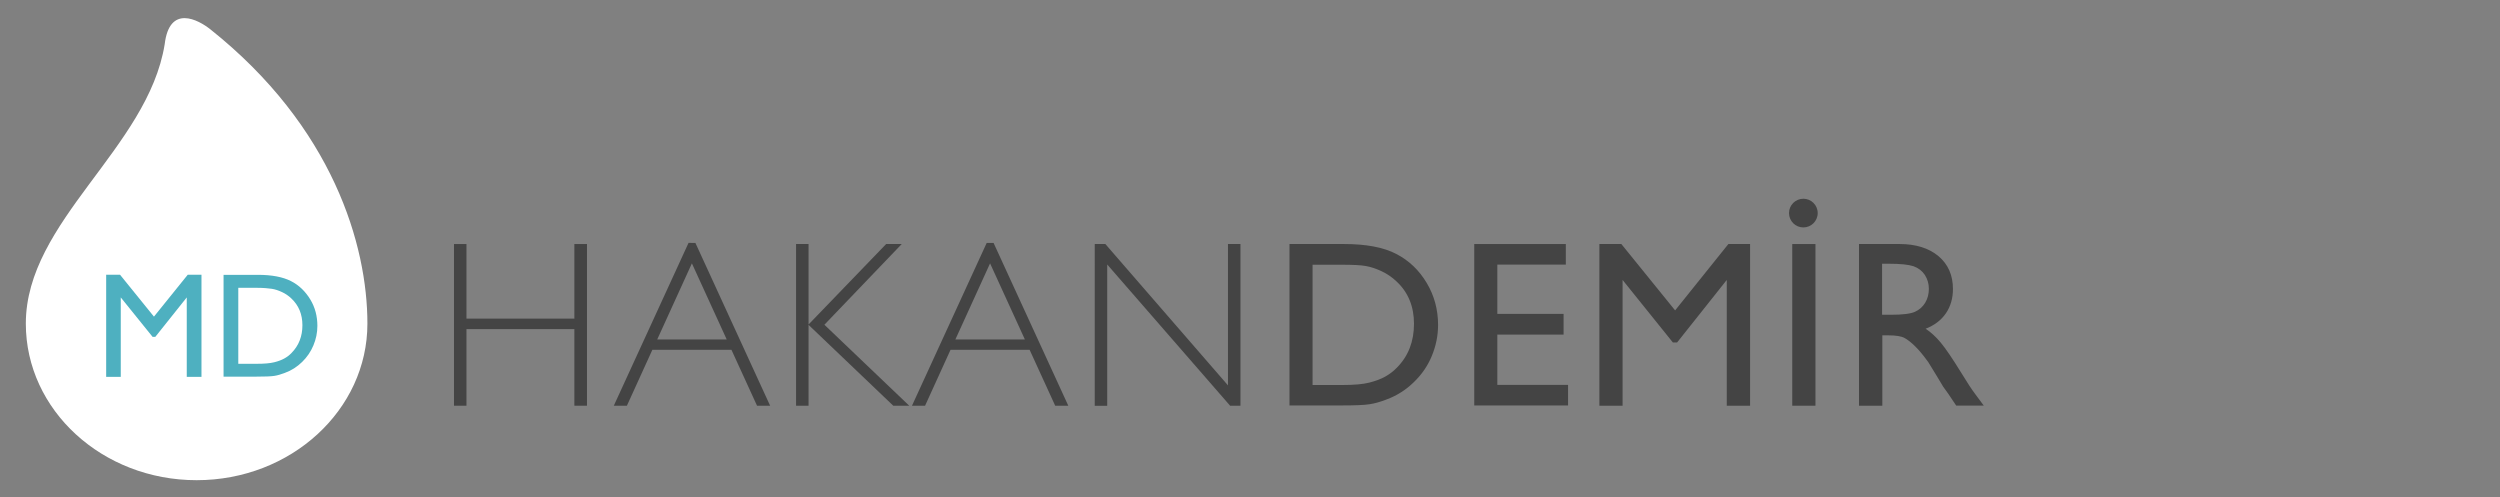 <?xml version="1.0" encoding="utf-8"?>
<!-- Generator: Adobe Illustrator 23.0.3, SVG Export Plug-In . SVG Version: 6.00 Build 0)  -->
<svg version="1.1" id="Layer_1" xmlns="http://www.w3.org/2000/svg" xmlns:xlink="http://www.w3.org/1999/xlink" x="0px" y="0px"
	 viewBox="0 0 200.39 39.84" style="enable-background:new 0 0 200.39 39.84;" xml:space="preserve">
<rect x="0" y="0" width="200.39" height="39.84" fill="#808080" stroke="none"/>
<style type="text/css">
	.st0{fill:none;}
	.st1{fill:#444444;}
	.st2{fill:#FFFFFF;}
	.st3{fill:#4EB0C0;}
</style>
<g>
	<rect x="34.89" y="19.57" class="st0" width="67.02" height="15.59"/>
	<path class="st1" d="M47.05,19.56v12.96h-1.01v-6.14h-8.65v6.14h-1V19.56h1v5.98h8.65v-5.98H47.05z"/>
	<path class="st1" d="M55.74,19.47l5.99,13.05h-1.05l-2.05-4.48h-6.34l-2.04,4.48H49.2l5.99-13.05H55.74z M58.25,27.21l-2.79-6.1
		l-2.78,6.1H58.25z"/>
	<path class="st1" d="M72.28,19.56l-6.2,6.47l6.8,6.49H71.6l-6.79-6.48v6.48h-1V19.56h1v6.45l6.22-6.45H72.28z"/>
	<path class="st1" d="M79.64,19.47l5.99,13.05h-1.05l-2.05-4.48h-6.34l-2.04,4.48h-1.05l5.99-13.05H79.64z M82.15,27.21l-2.79-6.1
		l-2.78,6.1H82.15z"/>
	<path class="st1" d="M99.43,19.56v12.96H98.6L88.75,21.2v11.33h-1V19.56h0.85l9.83,11.33V19.56H99.43z"/>
</g>
<path class="st2" d="M16.86,2.35c-0.97-0.77-3.28-2.02-3.66,1.2C11.85,11.89,2.07,17.72,2.07,25.94c0,6.93,6.13,12.55,13.69,12.55
	c7.56,0,13.69-5.62,13.69-12.55C29.45,19.66,26.7,10.18,16.86,2.35z"/>
<g>
	<rect x="7.63" y="22.03" class="st0" width="21.79" height="13.33"/>
	<path class="st3" d="M15.05,22.02h1.1v8.19h-1.18v-6.37l-2.52,3.16h-0.22l-2.55-3.16v6.37H8.51v-8.19h1.11l2.72,3.36L15.05,22.02z"
		/>
	<path class="st3" d="M17.92,30.2v-8.17h2.76c1.11,0,1.99,0.17,2.64,0.5s1.16,0.83,1.55,1.47s0.57,1.36,0.57,2.12
		c0,0.55-0.11,1.07-0.32,1.57s-0.51,0.94-0.9,1.32c-0.4,0.39-0.86,0.69-1.39,0.88c-0.31,0.12-0.59,0.2-0.85,0.24
		s-0.75,0.06-1.48,0.06H17.92z M20.56,23.07h-1.46v6.09h1.5c0.59,0,1.04-0.04,1.37-0.12s0.59-0.18,0.81-0.3s0.42-0.27,0.59-0.45
		c0.58-0.59,0.87-1.33,0.87-2.22c0-0.88-0.3-1.6-0.89-2.15c-0.22-0.21-0.47-0.38-0.75-0.51s-0.55-0.22-0.81-0.26
		S21.12,23.07,20.56,23.07z"/>
</g>
<circle class="st1" cx="144.55" cy="17.08" r="1.15"/>
<g>
	<rect x="101.91" y="19.57" class="st0" width="84.91" height="15.59"/>
	<path class="st1" d="M103.36,32.51V19.56h4.37c1.76,0,3.16,0.26,4.18,0.79c1.03,0.53,1.84,1.31,2.45,2.33s0.91,2.15,0.91,3.36
		c0,0.87-0.17,1.69-0.5,2.49s-0.81,1.49-1.43,2.09c-0.63,0.62-1.36,1.09-2.2,1.4c-0.49,0.19-0.94,0.32-1.35,0.38
		c-0.41,0.07-1.19,0.1-2.34,0.1H103.36z M107.53,21.22h-2.32v9.64h2.38c0.93,0,1.65-0.06,2.16-0.19c0.51-0.13,0.94-0.29,1.28-0.48
		c0.34-0.19,0.66-0.43,0.94-0.72c0.92-0.93,1.37-2.1,1.37-3.52c0-1.39-0.47-2.53-1.41-3.4c-0.35-0.33-0.74-0.6-1.19-0.81
		c-0.45-0.21-0.87-0.35-1.28-0.42C109.07,21.25,108.43,21.22,107.53,21.22z"/>
	<path class="st1" d="M118.16,19.56h7.35v1.65h-5.49v3.95h5.31v1.66h-5.31v4.03h5.67v1.65h-7.52V19.56z"/>
	<path class="st1" d="M138.54,19.56h1.74v12.96h-1.87V22.44l-3.98,5.01h-0.34l-4.03-5.01v10.08h-1.86V19.56h1.76l4.31,5.32
		L138.54,19.56z"/>
	<path class="st1" d="M143.66,19.56h1.86v12.96h-1.86V19.56z"/>
	<path class="st1" d="M149.01,32.53V19.56h3.25c1.31,0,2.35,0.33,3.12,0.97c0.77,0.65,1.16,1.53,1.16,2.63
		c0,0.75-0.19,1.41-0.57,1.96c-0.38,0.55-0.92,0.96-1.62,1.23c0.41,0.27,0.82,0.64,1.21,1.11s0.95,1.29,1.67,2.46
		c0.45,0.74,0.81,1.29,1.09,1.66l0.69,0.93h-2.21l-0.57-0.85c-0.02-0.03-0.06-0.08-0.11-0.16L155.76,31l-0.57-0.95l-0.62-1.01
		c-0.38-0.53-0.73-0.96-1.05-1.27c-0.32-0.32-0.61-0.54-0.86-0.68c-0.26-0.14-0.69-0.21-1.3-0.21h-0.48v5.64H149.01z M151.42,21.14
		h-0.56v4.09h0.71c0.94,0,1.58-0.08,1.93-0.24s0.62-0.4,0.82-0.73c0.19-0.32,0.29-0.69,0.29-1.11c0-0.41-0.11-0.78-0.32-1.11
		c-0.22-0.33-0.52-0.56-0.91-0.7C152.98,21.21,152.33,21.14,151.42,21.14z"/>
</g>
</svg>
